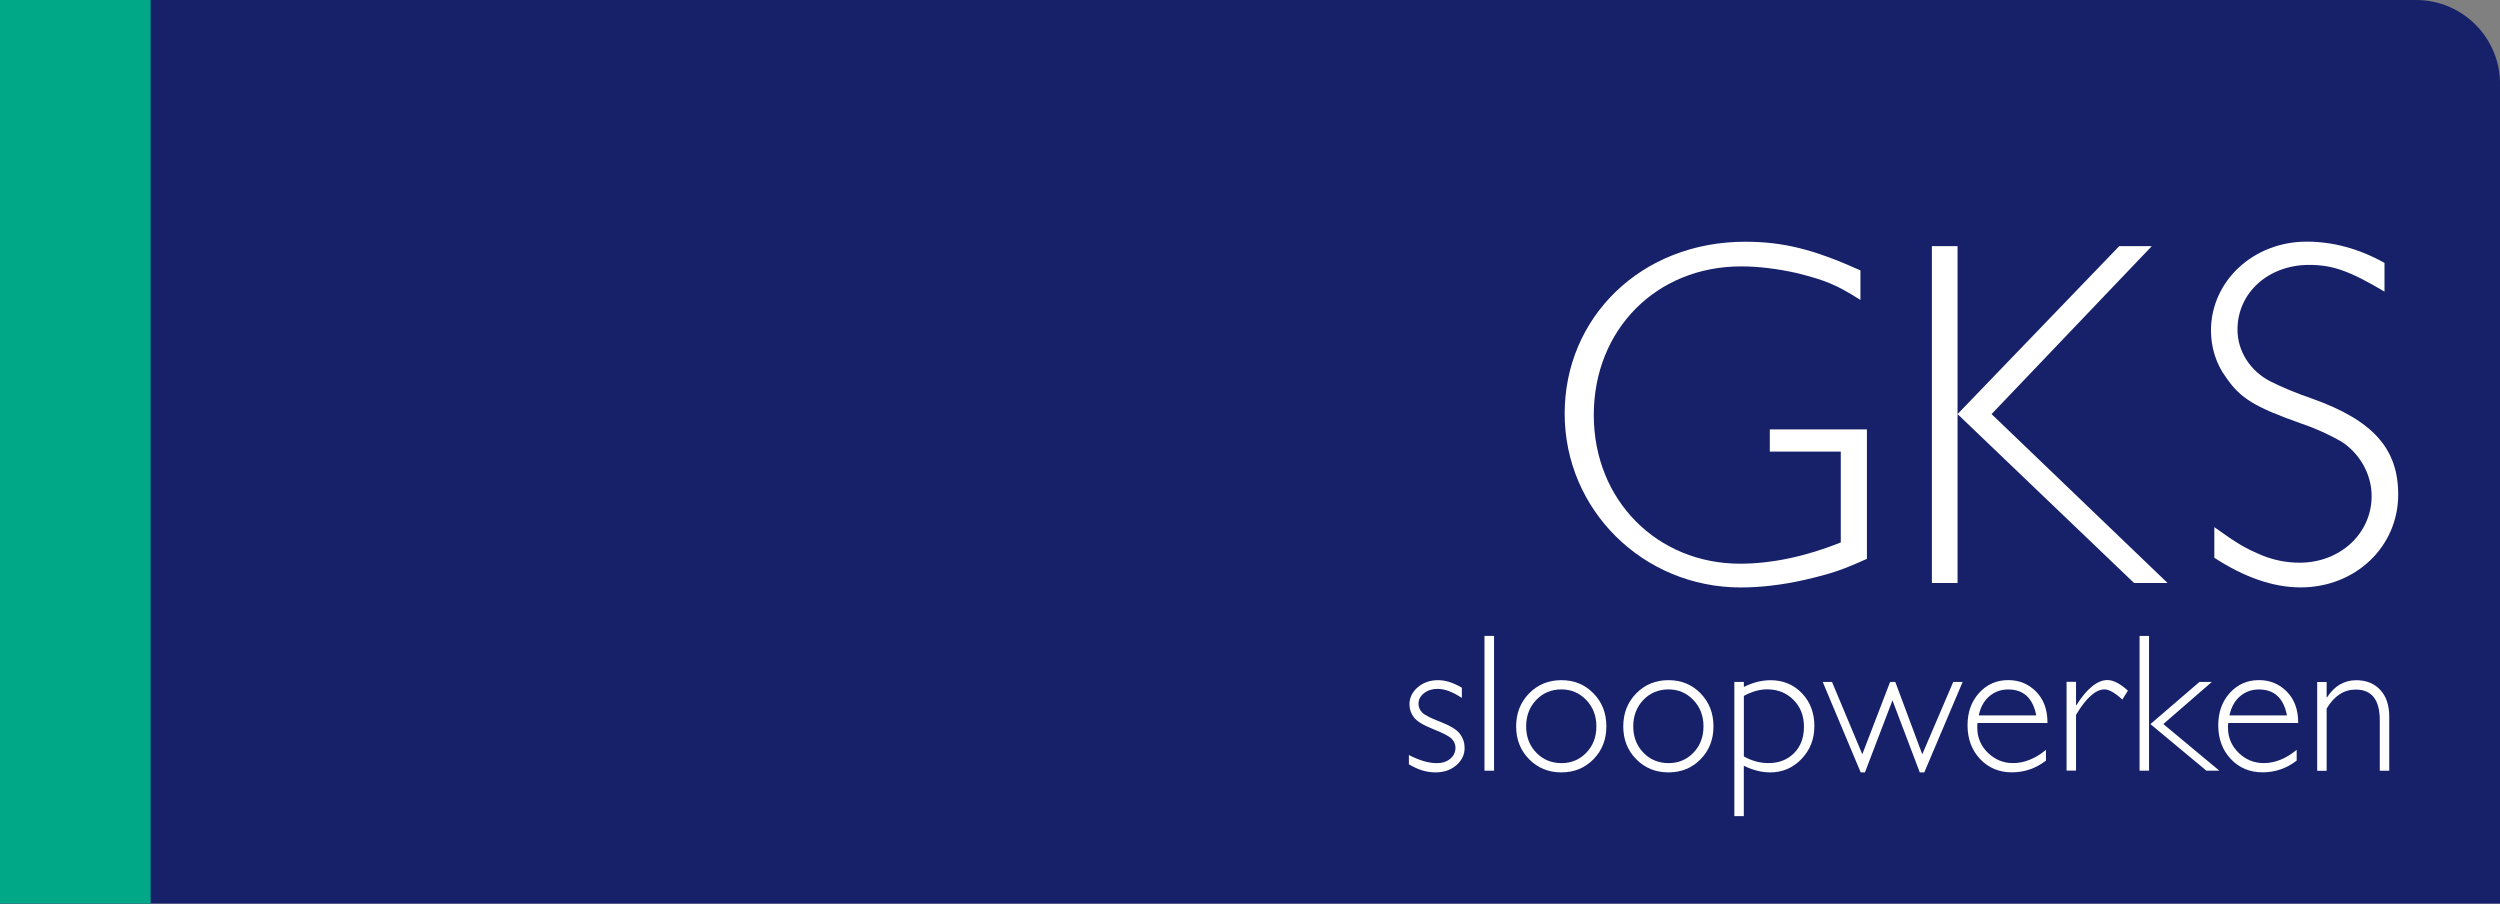 <?xml version="1.0" encoding="UTF-8"?> <svg xmlns="http://www.w3.org/2000/svg" id="Laag_1" viewBox="0 0 470.55 170.08"><rect x="0" y="0" width="470.55" height="170.08" fill="#808080" stroke="none"/><path d="M0,0h454.76c8.72,0,15.8,7.08,15.8,15.8v154.28H0V0h0Z" style="fill:#16216a;"></path><path d="M275.15,129.44v1.93c-1.7-1.14-3.22-1.71-4.58-1.71-1,0-1.85.27-2.54.81-.69.54-1.04,1.21-1.04,2.01,0,.57.21,1.09.63,1.57.42.48,1.58,1.08,3.47,1.81,1.89.73,3.13,1.49,3.71,2.28.58.79.87,1.66.87,2.63,0,1.29-.53,2.39-1.58,3.28-1.05.89-2.35,1.33-3.9,1.33-1.68,0-3.35-.51-5.01-1.53v-1.74c1.97,1.02,3.72,1.53,5.25,1.53,1.03,0,1.87-.27,2.53-.82.66-.54.99-1.24.99-2.09,0-.58-.22-1.12-.65-1.61s-1.59-1.11-3.49-1.86c-1.89-.75-3.12-1.49-3.68-2.23-.56-.73-.84-1.55-.84-2.44,0-1.27.52-2.35,1.57-3.24,1.05-.89,2.32-1.33,3.82-1.33,1.37,0,2.86.47,4.47,1.42Z" style="fill:#fff;"></path><path d="M281.21,119.69v25.37h-1.8v-25.37h1.8Z" style="fill:#fff;"></path><path d="M293.88,128.02c2.42,0,4.44.83,6.05,2.49,1.62,1.66,2.42,3.73,2.42,6.21s-.81,4.53-2.42,6.18c-1.62,1.65-3.63,2.48-6.05,2.48s-4.45-.83-6.07-2.48c-1.63-1.65-2.44-3.71-2.44-6.18s.81-4.55,2.44-6.21c1.63-1.66,3.65-2.49,6.07-2.49ZM293.88,143.64c1.88,0,3.44-.66,4.7-1.97,1.26-1.31,1.89-2.96,1.89-4.95s-.63-3.62-1.9-4.96c-1.27-1.33-2.83-2-4.69-2s-3.47.66-4.73,1.98c-1.26,1.32-1.9,2.98-1.9,4.97s.63,3.63,1.9,4.95c1.26,1.31,2.84,1.97,4.73,1.97Z" style="fill:#fff;"></path><path d="M314.04,128.02c2.42,0,4.44.83,6.05,2.49s2.42,3.73,2.42,6.21-.81,4.53-2.42,6.18-3.63,2.48-6.05,2.48-4.45-.83-6.07-2.48c-1.63-1.65-2.44-3.71-2.44-6.18s.81-4.55,2.44-6.21c1.63-1.66,3.65-2.49,6.07-2.49ZM314.04,143.64c1.88,0,3.44-.66,4.7-1.97,1.26-1.31,1.89-2.96,1.89-4.95s-.63-3.62-1.9-4.96c-1.27-1.33-2.83-2-4.69-2s-3.47.66-4.73,1.98c-1.26,1.32-1.9,2.98-1.9,4.97s.63,3.63,1.9,4.95c1.26,1.31,2.84,1.97,4.73,1.97Z" style="fill:#fff;"></path><path d="M328.23,128.35v.95c1.68-.85,3.36-1.27,5.03-1.27,2.37,0,4.34.82,5.9,2.45s2.34,3.69,2.34,6.17-.8,4.51-2.42,6.2c-1.61,1.69-3.58,2.53-5.9,2.53-1.61,0-3.26-.42-4.96-1.25v9.48h-1.78v-25.26h1.78ZM328.23,131v11.38c1.51.84,3.05,1.25,4.61,1.25,2,0,3.61-.63,4.85-1.89s1.85-2.91,1.85-4.96-.65-3.71-1.96-5.04c-1.31-1.32-2.96-1.99-4.96-1.99-1.43,0-2.89.41-4.39,1.23Z" style="fill:#fff;"></path><path d="M369.41,128.35l-7.22,17.03h-.85l-5.14-13.56-5.18,13.56h-.8l-7.15-17.03h1.75l5.7,13.62,5.24-13.62h.97l5.08,13.62,5.83-13.62h1.77Z" style="fill:#fff;"></path><path d="M385.37,136.08h-13.16c-.04.29-.05.58-.05.87,0,1.86.67,3.44,2,4.74,1.33,1.29,2.91,1.94,4.72,1.94,2.12,0,4.19-.83,6.21-2.49v2.02c-1.91,1.48-4.06,2.21-6.43,2.21s-4.4-.84-5.97-2.51c-1.57-1.67-2.36-3.79-2.36-6.37,0-2.44.73-4.47,2.18-6.07,1.45-1.6,3.28-2.41,5.48-2.41,2.07,0,3.82.72,5.25,2.17,1.43,1.45,2.14,3.41,2.14,5.89ZM372.44,134.65h10.82c-.63-3.26-2.39-4.88-5.28-4.88-1.37,0-2.55.43-3.55,1.28-1,.85-1.66,2.05-1.99,3.6Z" style="fill:#fff;"></path><path d="M400.51,130l-1.04,1.67c-1.39-1.27-2.51-1.91-3.36-1.91-1.67,0-3.46,1.6-5.36,4.79v10.49h-1.78v-16.71h1.78v4.39h.07c2-3.15,3.95-4.72,5.85-4.72,1.09,0,2.37.66,3.83,1.98Z" style="fill:#fff;"></path><path d="M404.49,119.69v25.37h-1.78v-25.37h1.78ZM416.31,128.35l-9.13,7.93,10.55,8.78h-2.44l-10.54-8.77,9.23-7.94h2.34Z" style="fill:#fff;"></path><path d="M432.56,136.08h-13.16c-.04.29-.05.58-.05.87,0,1.86.67,3.44,2,4.74,1.33,1.29,2.91,1.94,4.72,1.94,2.12,0,4.19-.83,6.21-2.49v2.02c-1.91,1.48-4.06,2.21-6.43,2.21s-4.4-.84-5.97-2.51c-1.57-1.67-2.36-3.79-2.36-6.37,0-2.44.73-4.47,2.18-6.07,1.45-1.6,3.28-2.41,5.48-2.41,2.07,0,3.82.72,5.25,2.17,1.43,1.45,2.14,3.41,2.14,5.89ZM419.63,134.65h10.82c-.63-3.26-2.39-4.88-5.28-4.88-1.37,0-2.55.43-3.55,1.28-1,.85-1.66,2.05-1.99,3.6Z" style="fill:#fff;"></path><path d="M437.92,128.35v2.91h.07c1.39-2.15,3.23-3.23,5.5-3.23,1.89,0,3.4.61,4.52,1.82,1.13,1.21,1.69,2.89,1.69,5.03v10.19h-1.78v-9.51c0-3.85-1.51-5.77-4.54-5.77-2.21,0-4.04,1.19-5.46,3.58v11.71h-1.78v-16.71h1.78Z" style="fill:#fff;"></path><rect width="28.35" height="170.08" style="fill:#00a887;"></rect><path d="M350.17,56.46c-4.55-2.88-6.4-3.63-11.78-5.02-3.71-.84-7.33-1.3-10.67-1.3-15.96,0-27.74,11.9-27.74,27.98s11.97,27.98,27.56,27.98c5.94,0,12.43-1.39,18.93-4v-17.1h-13.36v-4.18h18.28v24.36c-4.73,2.14-6.68,2.79-11.88,4-4.18.93-8.17,1.39-11.88,1.39-18.37,0-33.13-14.6-33.13-32.72s14.38-32.35,33.96-32.35c7.14,0,12.8,1.39,21.71,5.39v5.58Z" style="fill:#fff;"></path><path d="M374.85,77.94l33.13,31.79h-6.31l-33.22-31.79v31.79h-4.83v-63.4h4.83v31.61l30.43-31.61h6.13l-30.16,31.61Z" style="fill:#fff;"></path><path d="M448.8,54.88c-6.59-3.9-9.74-5.02-14.2-5.02-7.61,0-13.46,5.21-13.46,12.18,0,4.09,2.41,7.81,6.22,9.76,2.04,1.02,4.64,2.14,7.89,3.25,11.41,4.09,16.14,9.39,16.14,18.03,0,9.86-8.07,17.48-18.37,17.48-5.2,0-10.67-1.95-16.24-5.58v-5.76c4.55,3.25,5.85,4,9.19,5.39,2.13.84,4.45,1.3,6.87,1.3,7.61,0,13.55-5.48,13.55-12.55,0-4.09-2.23-7.99-5.66-10.23-2.13-1.21-4.64-2.42-7.42-3.35-8.91-3.16-11.6-4.74-14.38-8.83-1.86-2.51-2.78-5.67-2.78-8.74,0-9.3,7.98-16.73,18-16.73,4.92,0,9.83,1.3,14.66,4v5.39Z" style="fill:#fff;"></path></svg> 